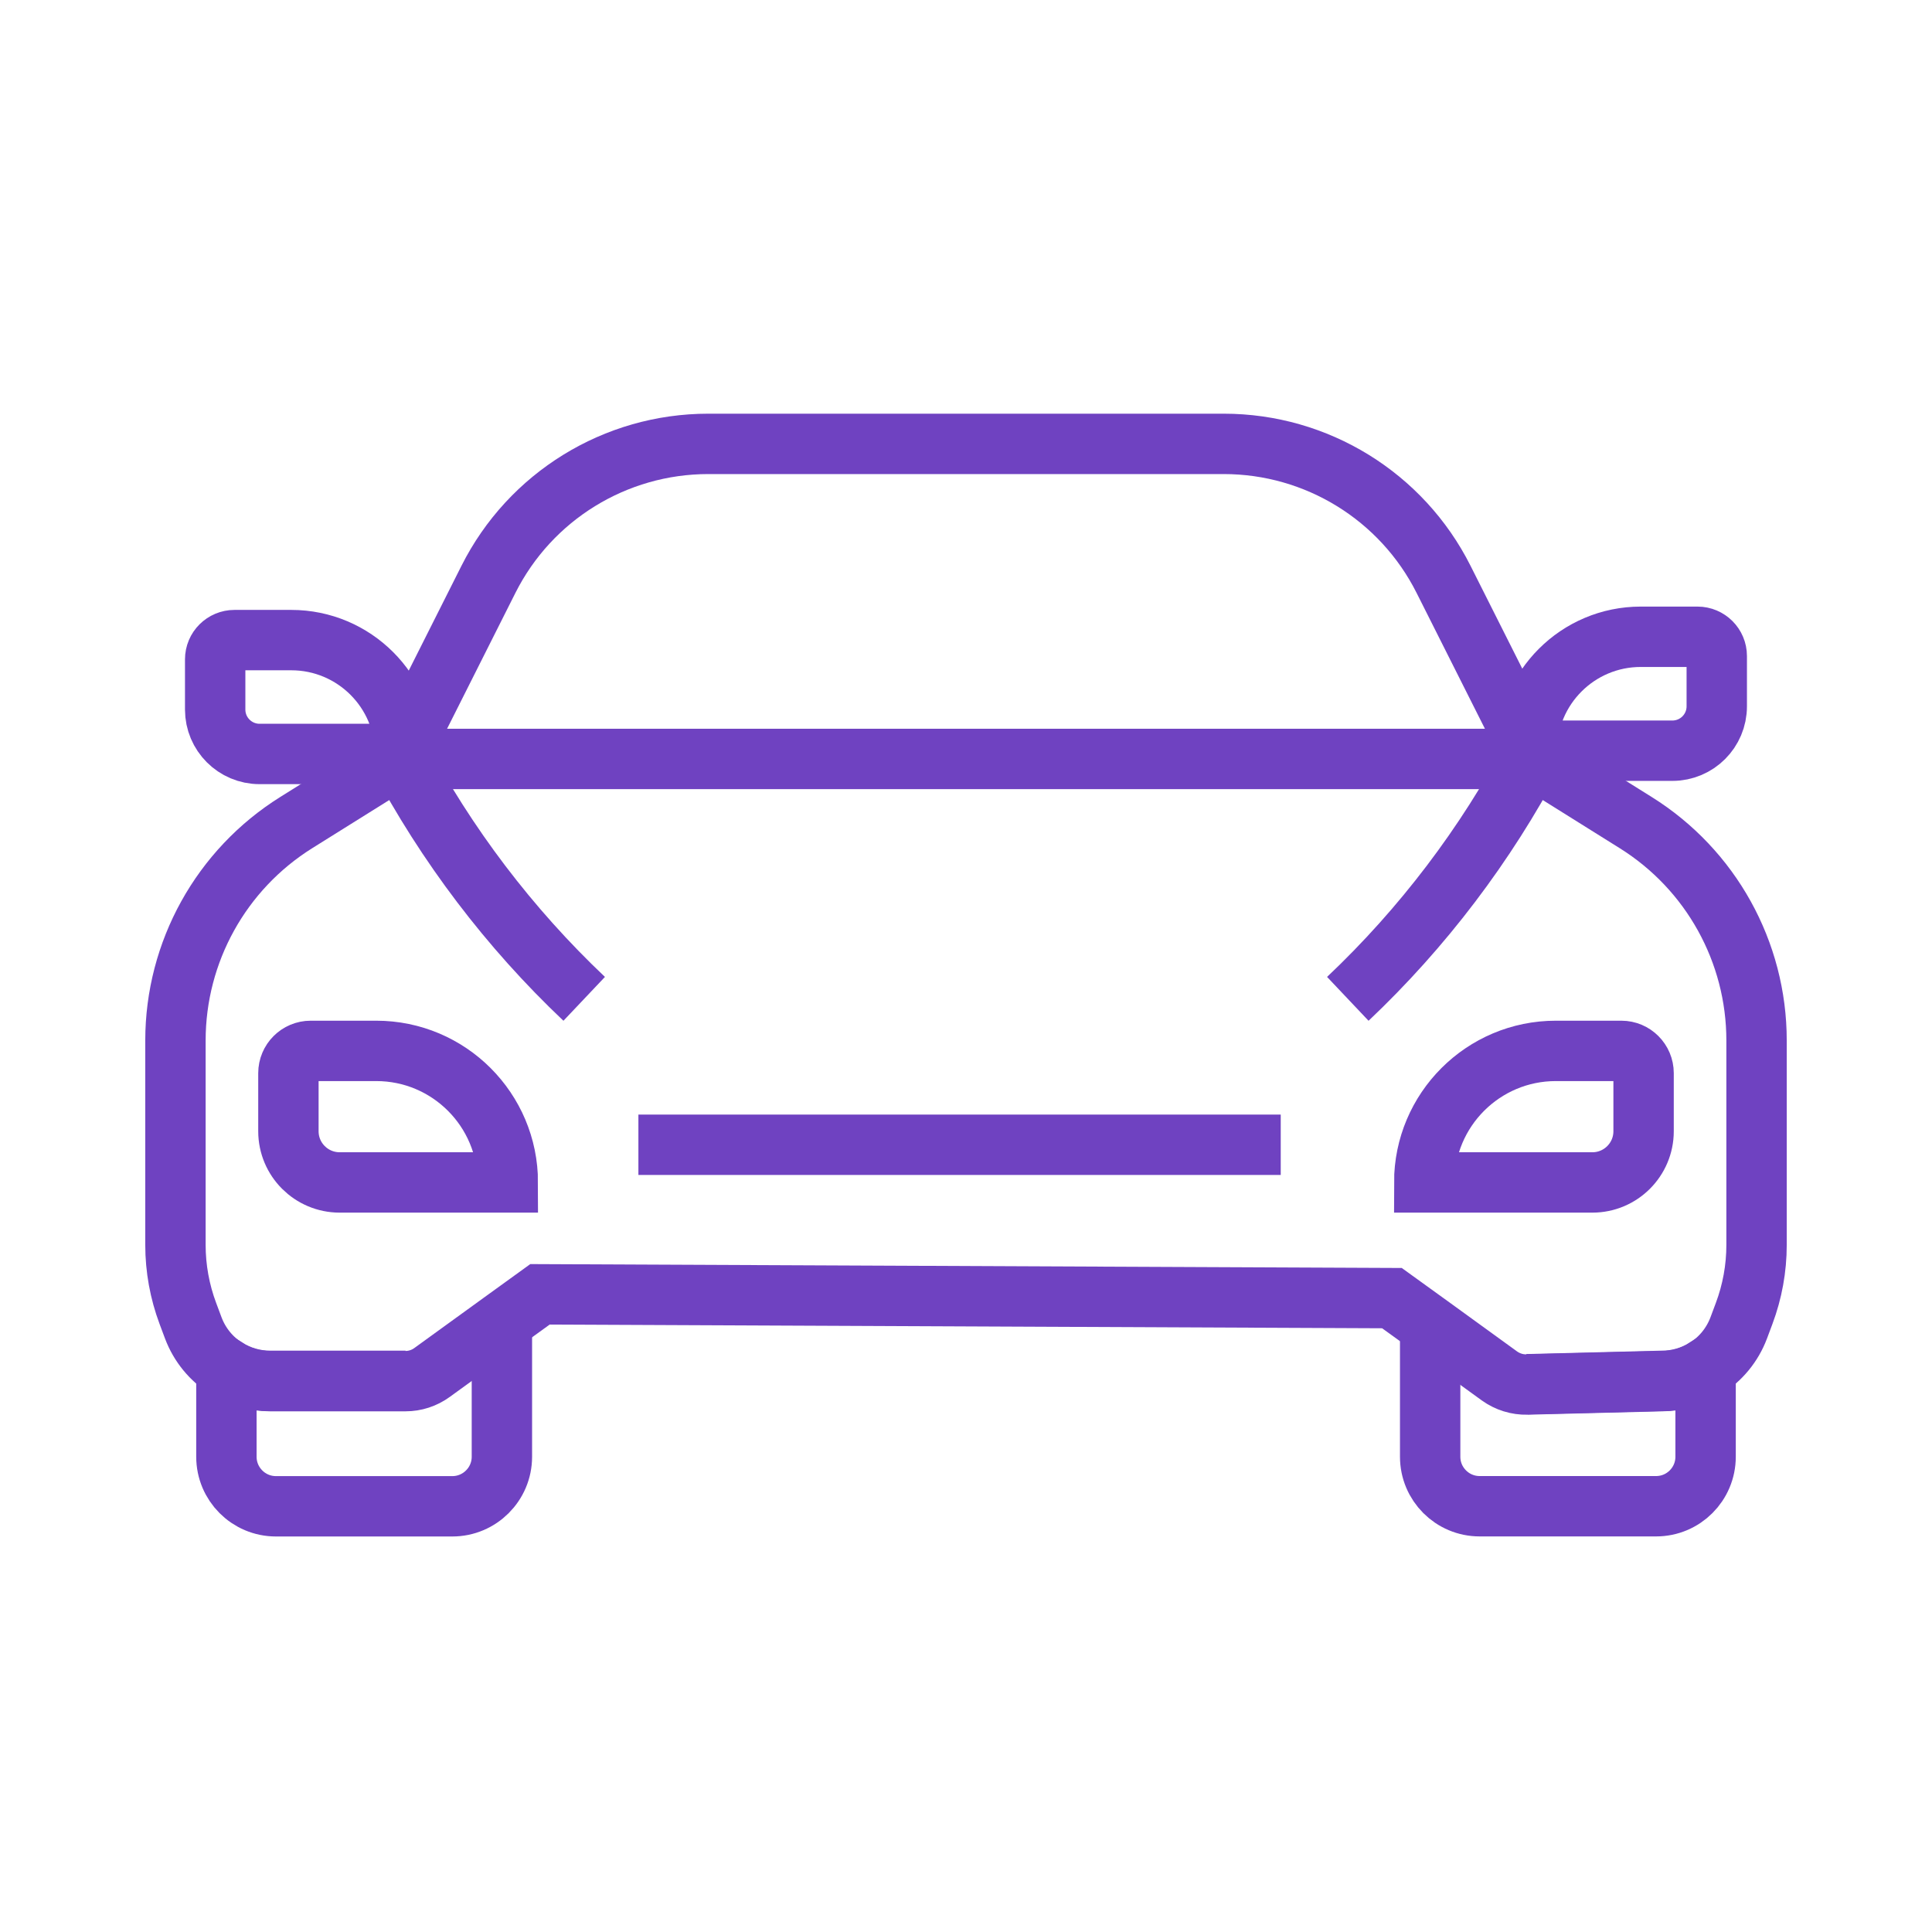 <svg width="32" height="32" viewBox="0 0 32 32" fill="none" xmlns="http://www.w3.org/2000/svg">
<path d="M25.406 12.57H6.594L8.09 9.596C8.782 8.22 10.191 7.352 11.731 7.352H20.269C21.809 7.352 23.218 8.22 23.91 9.596L25.406 12.57Z" stroke="#6F42C1" stroke-miterlimit="10"/>
<path d="M29.094 17.234V20.62C29.094 21.008 29.024 21.393 28.888 21.756L28.799 21.994C28.692 22.279 28.496 22.512 28.25 22.667C28.038 22.801 27.789 22.876 27.527 22.876L25.293 22.932C25.13 22.936 24.97 22.886 24.837 22.791L23.688 21.958L23.055 21.501L8.944 21.438L8.312 21.895L7.154 22.734C7.027 22.826 6.874 22.876 6.717 22.876H4.473C4.211 22.876 3.962 22.801 3.75 22.667C3.503 22.512 3.308 22.279 3.201 21.994L3.112 21.756C2.976 21.393 2.906 21.008 2.906 20.62V17.234C2.906 15.767 3.662 14.403 4.906 13.625L6.594 12.57H25.406L27.093 13.625C28.338 14.403 29.094 15.767 29.094 17.234Z" stroke="#6F42C1" stroke-miterlimit="10"/>
<path d="M8.313 21.891V24.128C8.313 24.581 7.945 24.949 7.492 24.949H4.571C4.117 24.949 3.75 24.581 3.75 24.128V22.663C3.962 22.796 4.211 22.871 4.473 22.871H6.717" stroke="#6F42C1" stroke-miterlimit="10"/>
<path d="M25.293 22.927L27.527 22.871C27.789 22.871 28.039 22.796 28.25 22.662V24.128C28.25 24.581 27.883 24.948 27.43 24.948H24.508C24.055 24.948 23.688 24.581 23.688 24.128V21.953" stroke="#6F42C1" stroke-miterlimit="10"/>
<path d="M25.406 12.484C24.609 13.993 23.564 15.371 22.324 16.544" stroke="#6F42C1" stroke-miterlimit="10"/>
<path d="M6.594 12.484C7.391 13.993 8.437 15.371 9.676 16.544" stroke="#6F42C1" stroke-miterlimit="10"/>
<path d="M23.59 19.585C23.59 18.382 24.566 17.406 25.769 17.406H26.855C27.058 17.406 27.223 17.571 27.223 17.775V18.737C27.223 19.205 26.843 19.585 26.375 19.585H23.59Z" stroke="#6F42C1" stroke-miterlimit="10"/>
<path d="M25.289 12.434C25.289 11.392 26.134 10.547 27.176 10.547H28.116C28.292 10.547 28.435 10.69 28.435 10.866V11.699C28.435 12.105 28.106 12.434 27.7 12.434H25.289Z" stroke="#6F42C1" stroke-miterlimit="10"/>
<path d="M6.711 12.488C6.711 11.446 5.866 10.602 4.824 10.602H3.884C3.708 10.602 3.564 10.744 3.564 10.921V11.753C3.564 12.159 3.894 12.488 4.299 12.488H6.711Z" stroke="#6F42C1" stroke-miterlimit="10"/>
<path d="M8.411 19.585C8.411 18.382 7.435 17.406 6.232 17.406H5.146C4.942 17.406 4.777 17.571 4.777 17.775V18.737C4.777 19.205 5.157 19.585 5.626 19.585H8.411Z" stroke="#6F42C1" stroke-miterlimit="10"/>
<path d="M10.574 18.961H21.213" stroke="#6F42C1" stroke-miterlimit="10"/>
</svg>
